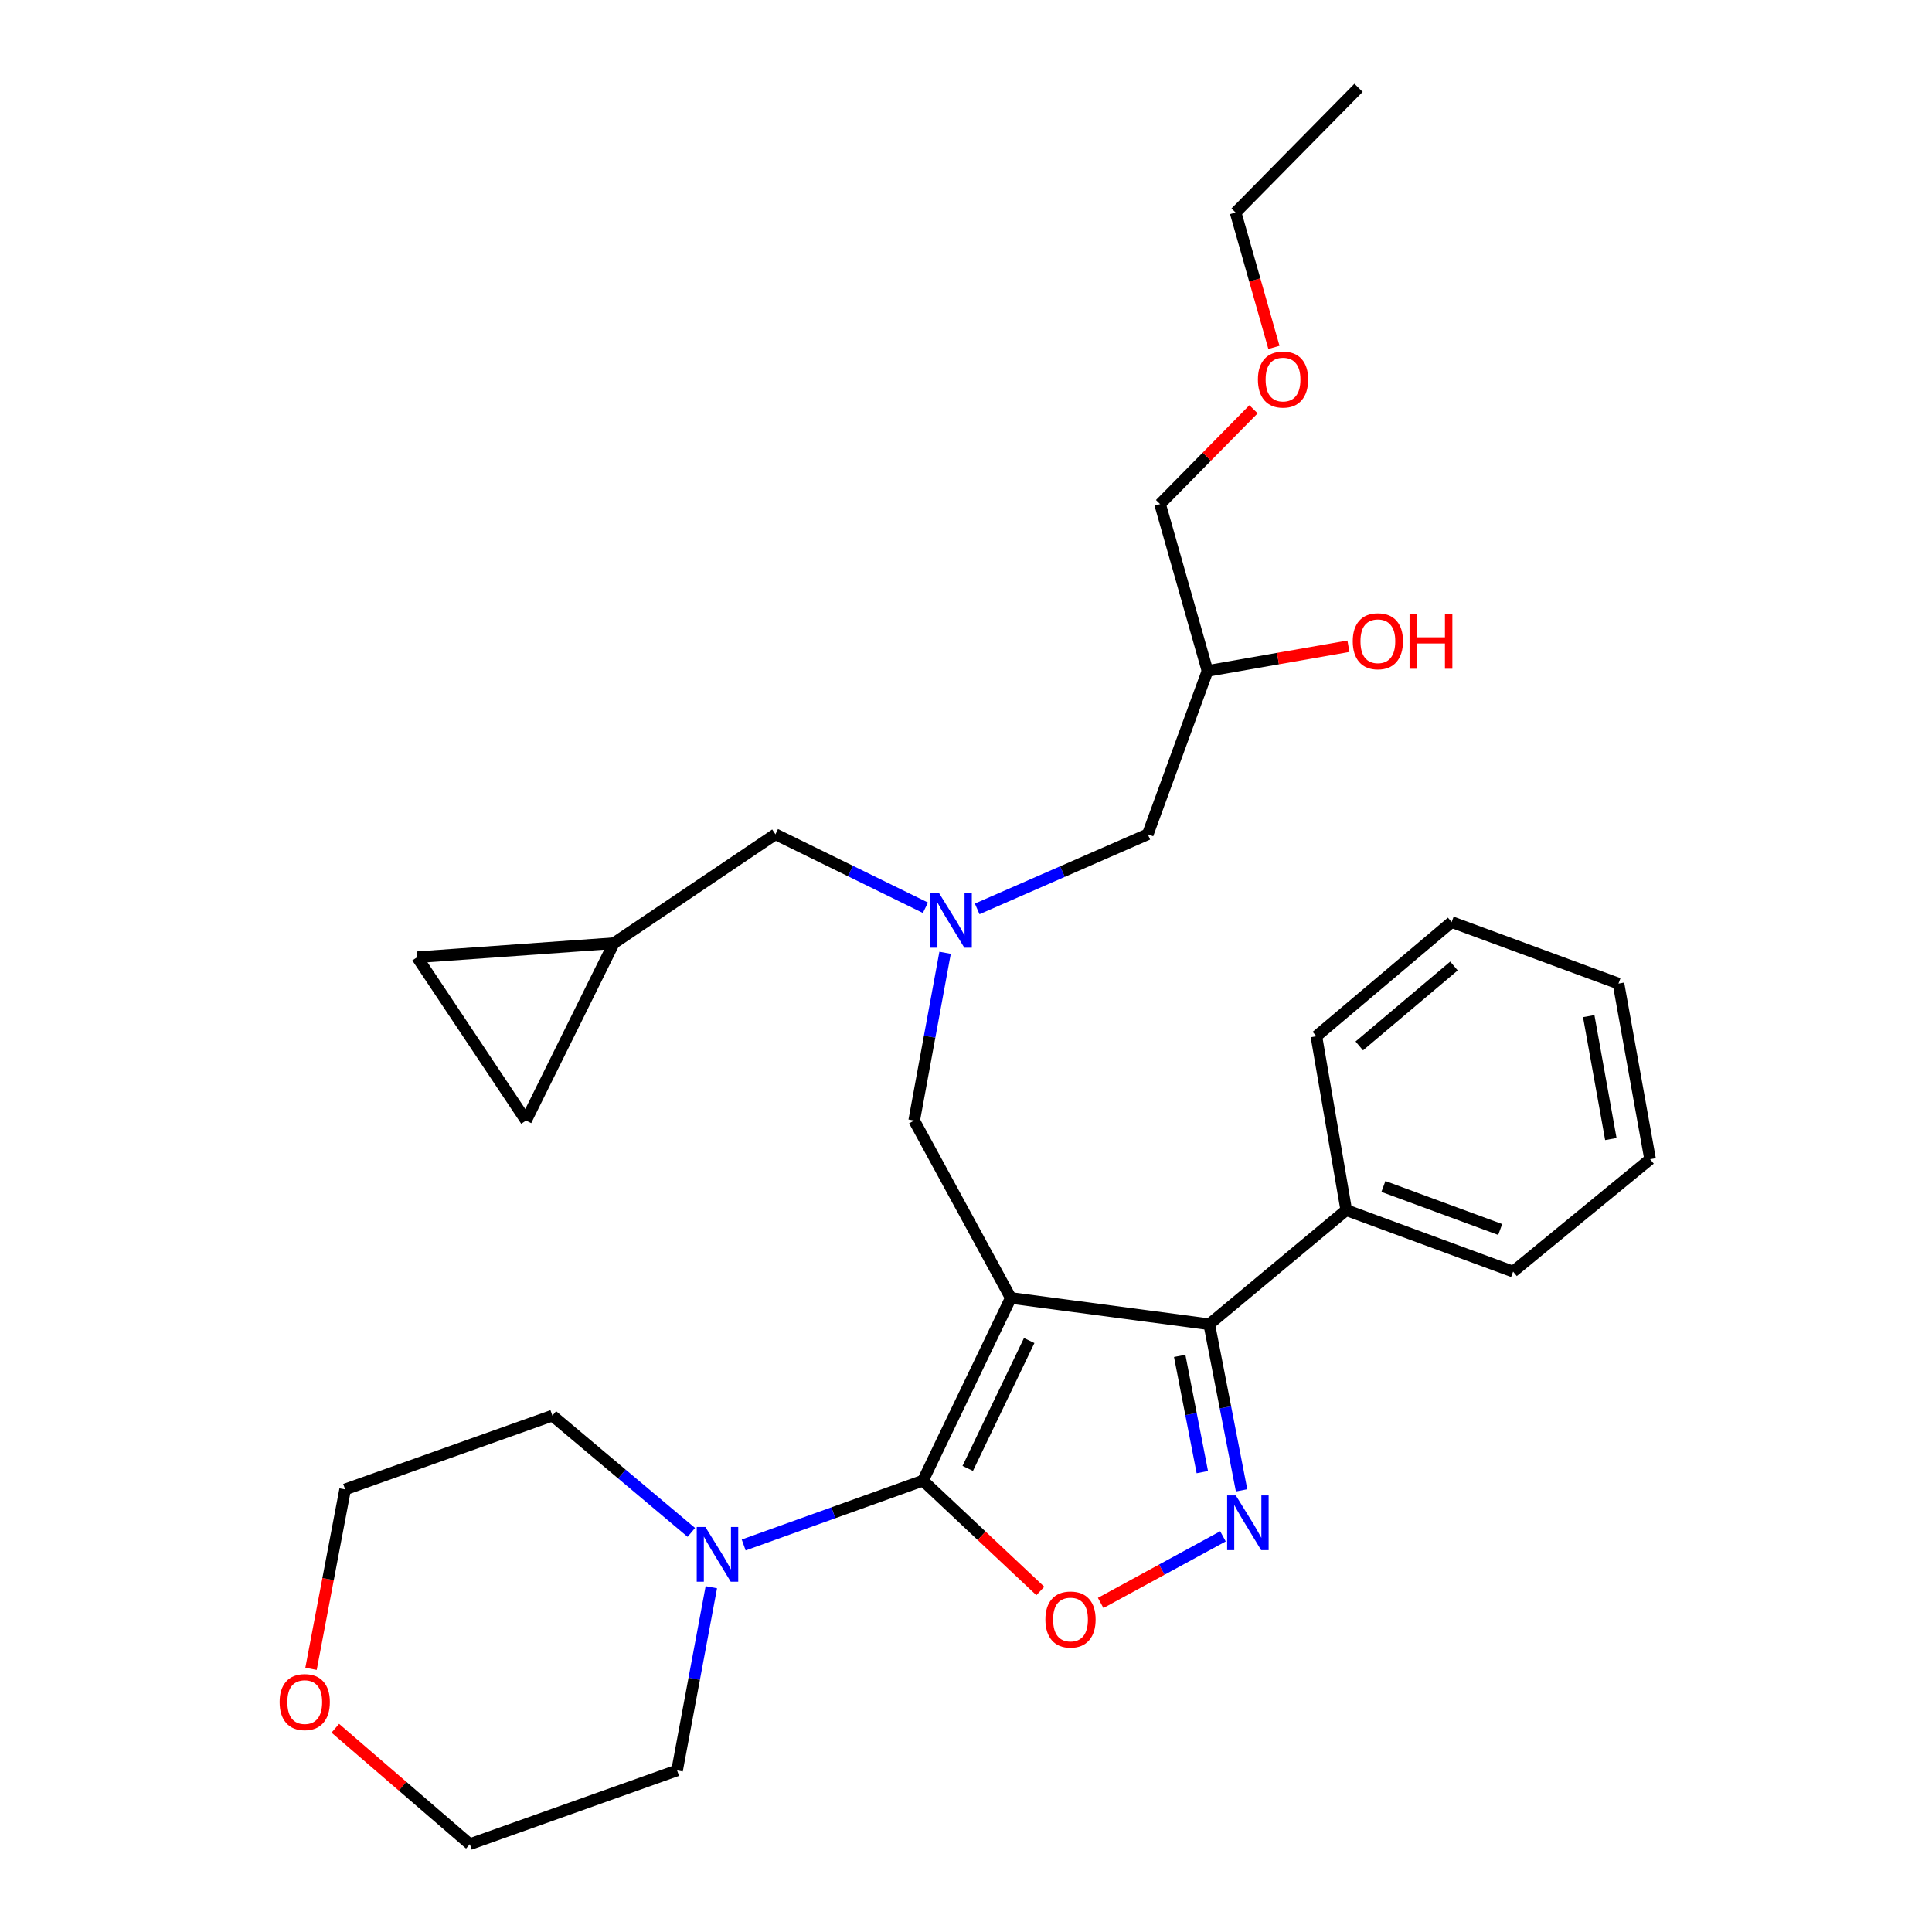 <?xml version='1.0' encoding='iso-8859-1'?>
<svg version='1.1' baseProfile='full'
              xmlns='http://www.w3.org/2000/svg'
                      xmlns:rdkit='http://www.rdkit.org/xml'
                      xmlns:xlink='http://www.w3.org/1999/xlink'
                  xml:space='preserve'
width='1000px' height='1000px' viewBox='0 0 1000 1000'>
<!-- END OF HEADER -->
<rect style='opacity:1.0;fill:#FFFFFF;stroke:none' width='1000' height='1000' x='0' y='0'> </rect>
<path class='bond-0' d='M 478.999,469.858 L 440.182,450.837' style='fill:none;fill-rule:evenodd;stroke:#0000FF;stroke-width:6px;stroke-linecap:butt;stroke-linejoin:miter;stroke-opacity:1' />
<path class='bond-0' d='M 440.182,450.837 L 401.365,431.816' style='fill:none;fill-rule:evenodd;stroke:#000000;stroke-width:6px;stroke-linecap:butt;stroke-linejoin:miter;stroke-opacity:1' />
<path class='bond-1' d='M 505.789,470.447 L 549.941,451.132' style='fill:none;fill-rule:evenodd;stroke:#0000FF;stroke-width:6px;stroke-linecap:butt;stroke-linejoin:miter;stroke-opacity:1' />
<path class='bond-1' d='M 549.941,451.132 L 594.092,431.816' style='fill:none;fill-rule:evenodd;stroke:#000000;stroke-width:6px;stroke-linecap:butt;stroke-linejoin:miter;stroke-opacity:1' />
<path class='bond-2' d='M 489.176,493.156 L 481.177,536.577' style='fill:none;fill-rule:evenodd;stroke:#0000FF;stroke-width:6px;stroke-linecap:butt;stroke-linejoin:miter;stroke-opacity:1' />
<path class='bond-2' d='M 481.177,536.577 L 473.178,579.998' style='fill:none;fill-rule:evenodd;stroke:#000000;stroke-width:6px;stroke-linecap:butt;stroke-linejoin:miter;stroke-opacity:1' />
<path class='bond-3' d='M 594.092,431.816 L 624.999,347.272' style='fill:none;fill-rule:evenodd;stroke:#000000;stroke-width:6px;stroke-linecap:butt;stroke-linejoin:miter;stroke-opacity:1' />
<path class='bond-4' d='M 624.999,347.272 L 661.472,340.88' style='fill:none;fill-rule:evenodd;stroke:#000000;stroke-width:6px;stroke-linecap:butt;stroke-linejoin:miter;stroke-opacity:1' />
<path class='bond-4' d='M 661.472,340.88 L 697.944,334.489' style='fill:none;fill-rule:evenodd;stroke:#FF0000;stroke-width:6px;stroke-linecap:butt;stroke-linejoin:miter;stroke-opacity:1' />
<path class='bond-5' d='M 624.999,347.272 L 600.453,260.913' style='fill:none;fill-rule:evenodd;stroke:#000000;stroke-width:6px;stroke-linecap:butt;stroke-linejoin:miter;stroke-opacity:1' />
<path class='bond-6' d='M 600.453,260.913 L 624.639,236.382' style='fill:none;fill-rule:evenodd;stroke:#000000;stroke-width:6px;stroke-linecap:butt;stroke-linejoin:miter;stroke-opacity:1' />
<path class='bond-6' d='M 624.639,236.382 L 648.825,211.852' style='fill:none;fill-rule:evenodd;stroke:#FF0000;stroke-width:6px;stroke-linecap:butt;stroke-linejoin:miter;stroke-opacity:1' />
<path class='bond-7' d='M 659.383,179.804 L 649.464,144.901' style='fill:none;fill-rule:evenodd;stroke:#FF0000;stroke-width:6px;stroke-linecap:butt;stroke-linejoin:miter;stroke-opacity:1' />
<path class='bond-7' d='M 649.464,144.901 L 639.545,109.999' style='fill:none;fill-rule:evenodd;stroke:#000000;stroke-width:6px;stroke-linecap:butt;stroke-linejoin:miter;stroke-opacity:1' />
<path class='bond-8' d='M 639.545,109.999 L 703.183,45.455' style='fill:none;fill-rule:evenodd;stroke:#000000;stroke-width:6px;stroke-linecap:butt;stroke-linejoin:miter;stroke-opacity:1' />
<path class='bond-9' d='M 523.177,671.82 L 477.724,766.365' style='fill:none;fill-rule:evenodd;stroke:#000000;stroke-width:6px;stroke-linecap:butt;stroke-linejoin:miter;stroke-opacity:1' />
<path class='bond-9' d='M 532.712,693.864 L 500.895,760.045' style='fill:none;fill-rule:evenodd;stroke:#000000;stroke-width:6px;stroke-linecap:butt;stroke-linejoin:miter;stroke-opacity:1' />
<path class='bond-10' d='M 523.177,671.82 L 625.906,685.449' style='fill:none;fill-rule:evenodd;stroke:#000000;stroke-width:6px;stroke-linecap:butt;stroke-linejoin:miter;stroke-opacity:1' />
<path class='bond-11' d='M 523.177,671.82 L 473.178,579.998' style='fill:none;fill-rule:evenodd;stroke:#000000;stroke-width:6px;stroke-linecap:butt;stroke-linejoin:miter;stroke-opacity:1' />
<path class='bond-12' d='M 477.724,766.365 L 508.098,794.927' style='fill:none;fill-rule:evenodd;stroke:#000000;stroke-width:6px;stroke-linecap:butt;stroke-linejoin:miter;stroke-opacity:1' />
<path class='bond-12' d='M 508.098,794.927 L 538.473,823.489' style='fill:none;fill-rule:evenodd;stroke:#FF0000;stroke-width:6px;stroke-linecap:butt;stroke-linejoin:miter;stroke-opacity:1' />
<path class='bond-13' d='M 477.724,766.365 L 431.328,783.017' style='fill:none;fill-rule:evenodd;stroke:#000000;stroke-width:6px;stroke-linecap:butt;stroke-linejoin:miter;stroke-opacity:1' />
<path class='bond-13' d='M 431.328,783.017 L 384.931,799.67' style='fill:none;fill-rule:evenodd;stroke:#0000FF;stroke-width:6px;stroke-linecap:butt;stroke-linejoin:miter;stroke-opacity:1' />
<path class='bond-14' d='M 569.707,829.675 L 601.352,812.442' style='fill:none;fill-rule:evenodd;stroke:#FF0000;stroke-width:6px;stroke-linecap:butt;stroke-linejoin:miter;stroke-opacity:1' />
<path class='bond-14' d='M 601.352,812.442 L 632.997,795.209' style='fill:none;fill-rule:evenodd;stroke:#0000FF;stroke-width:6px;stroke-linecap:butt;stroke-linejoin:miter;stroke-opacity:1' />
<path class='bond-15' d='M 642.64,771.402 L 634.273,728.426' style='fill:none;fill-rule:evenodd;stroke:#0000FF;stroke-width:6px;stroke-linecap:butt;stroke-linejoin:miter;stroke-opacity:1' />
<path class='bond-15' d='M 634.273,728.426 L 625.906,685.449' style='fill:none;fill-rule:evenodd;stroke:#000000;stroke-width:6px;stroke-linecap:butt;stroke-linejoin:miter;stroke-opacity:1' />
<path class='bond-15' d='M 622.319,761.976 L 616.463,731.893' style='fill:none;fill-rule:evenodd;stroke:#0000FF;stroke-width:6px;stroke-linecap:butt;stroke-linejoin:miter;stroke-opacity:1' />
<path class='bond-15' d='M 616.463,731.893 L 610.606,701.809' style='fill:none;fill-rule:evenodd;stroke:#000000;stroke-width:6px;stroke-linecap:butt;stroke-linejoin:miter;stroke-opacity:1' />
<path class='bond-16' d='M 625.906,685.449 L 696.822,626.358' style='fill:none;fill-rule:evenodd;stroke:#000000;stroke-width:6px;stroke-linecap:butt;stroke-linejoin:miter;stroke-opacity:1' />
<path class='bond-17' d='M 317.728,488.186 L 215.906,495.454' style='fill:none;fill-rule:evenodd;stroke:#000000;stroke-width:6px;stroke-linecap:butt;stroke-linejoin:miter;stroke-opacity:1' />
<path class='bond-18' d='M 317.728,488.186 L 272.276,579.998' style='fill:none;fill-rule:evenodd;stroke:#000000;stroke-width:6px;stroke-linecap:butt;stroke-linejoin:miter;stroke-opacity:1' />
<path class='bond-19' d='M 317.728,488.186 L 401.365,431.816' style='fill:none;fill-rule:evenodd;stroke:#000000;stroke-width:6px;stroke-linecap:butt;stroke-linejoin:miter;stroke-opacity:1' />
<path class='bond-20' d='M 215.906,495.454 L 272.276,579.998' style='fill:none;fill-rule:evenodd;stroke:#000000;stroke-width:6px;stroke-linecap:butt;stroke-linejoin:miter;stroke-opacity:1' />
<path class='bond-21' d='M 160.986,863.789 L 169.812,817.35' style='fill:none;fill-rule:evenodd;stroke:#FF0000;stroke-width:6px;stroke-linecap:butt;stroke-linejoin:miter;stroke-opacity:1' />
<path class='bond-21' d='M 169.812,817.35 L 178.639,770.911' style='fill:none;fill-rule:evenodd;stroke:#000000;stroke-width:6px;stroke-linecap:butt;stroke-linejoin:miter;stroke-opacity:1' />
<path class='bond-22' d='M 173.552,894.541 L 208.368,924.543' style='fill:none;fill-rule:evenodd;stroke:#FF0000;stroke-width:6px;stroke-linecap:butt;stroke-linejoin:miter;stroke-opacity:1' />
<path class='bond-22' d='M 208.368,924.543 L 243.184,954.545' style='fill:none;fill-rule:evenodd;stroke:#000000;stroke-width:6px;stroke-linecap:butt;stroke-linejoin:miter;stroke-opacity:1' />
<path class='bond-23' d='M 368.187,821.543 L 359.323,868.952' style='fill:none;fill-rule:evenodd;stroke:#0000FF;stroke-width:6px;stroke-linecap:butt;stroke-linejoin:miter;stroke-opacity:1' />
<path class='bond-23' d='M 359.323,868.952 L 350.459,916.361' style='fill:none;fill-rule:evenodd;stroke:#000000;stroke-width:6px;stroke-linecap:butt;stroke-linejoin:miter;stroke-opacity:1' />
<path class='bond-24' d='M 357.835,793.168 L 321.875,762.947' style='fill:none;fill-rule:evenodd;stroke:#0000FF;stroke-width:6px;stroke-linecap:butt;stroke-linejoin:miter;stroke-opacity:1' />
<path class='bond-24' d='M 321.875,762.947 L 285.914,732.726' style='fill:none;fill-rule:evenodd;stroke:#000000;stroke-width:6px;stroke-linecap:butt;stroke-linejoin:miter;stroke-opacity:1' />
<path class='bond-25' d='M 350.459,916.361 L 243.184,954.545' style='fill:none;fill-rule:evenodd;stroke:#000000;stroke-width:6px;stroke-linecap:butt;stroke-linejoin:miter;stroke-opacity:1' />
<path class='bond-26' d='M 696.822,626.358 L 783.181,658.182' style='fill:none;fill-rule:evenodd;stroke:#000000;stroke-width:6px;stroke-linecap:butt;stroke-linejoin:miter;stroke-opacity:1' />
<path class='bond-26' d='M 716.05,614.106 L 776.501,636.383' style='fill:none;fill-rule:evenodd;stroke:#000000;stroke-width:6px;stroke-linecap:butt;stroke-linejoin:miter;stroke-opacity:1' />
<path class='bond-27' d='M 696.822,626.358 L 681.358,536.36' style='fill:none;fill-rule:evenodd;stroke:#000000;stroke-width:6px;stroke-linecap:butt;stroke-linejoin:miter;stroke-opacity:1' />
<path class='bond-28' d='M 783.181,658.182 L 854.086,599.998' style='fill:none;fill-rule:evenodd;stroke:#000000;stroke-width:6px;stroke-linecap:butt;stroke-linejoin:miter;stroke-opacity:1' />
<path class='bond-29' d='M 854.086,599.998 L 837.726,509.093' style='fill:none;fill-rule:evenodd;stroke:#000000;stroke-width:6px;stroke-linecap:butt;stroke-linejoin:miter;stroke-opacity:1' />
<path class='bond-29' d='M 833.774,589.576 L 822.322,525.942' style='fill:none;fill-rule:evenodd;stroke:#000000;stroke-width:6px;stroke-linecap:butt;stroke-linejoin:miter;stroke-opacity:1' />
<path class='bond-30' d='M 837.726,509.093 L 751.367,477.269' style='fill:none;fill-rule:evenodd;stroke:#000000;stroke-width:6px;stroke-linecap:butt;stroke-linejoin:miter;stroke-opacity:1' />
<path class='bond-31' d='M 751.367,477.269 L 681.358,536.36' style='fill:none;fill-rule:evenodd;stroke:#000000;stroke-width:6px;stroke-linecap:butt;stroke-linejoin:miter;stroke-opacity:1' />
<path class='bond-31' d='M 752.569,499.998 L 703.563,541.362' style='fill:none;fill-rule:evenodd;stroke:#000000;stroke-width:6px;stroke-linecap:butt;stroke-linejoin:miter;stroke-opacity:1' />
<path class='bond-32' d='M 285.914,732.726 L 178.639,770.911' style='fill:none;fill-rule:evenodd;stroke:#000000;stroke-width:6px;stroke-linecap:butt;stroke-linejoin:miter;stroke-opacity:1' />
<path  class='atom-0' d='M 486.01 462.201
L 495.29 477.201
Q 496.21 478.681, 497.69 481.361
Q 499.17 484.041, 499.25 484.201
L 499.25 462.201
L 503.01 462.201
L 503.01 490.521
L 499.13 490.521
L 489.17 474.121
Q 488.01 472.201, 486.77 470.001
Q 485.57 467.801, 485.21 467.121
L 485.21 490.521
L 481.53 490.521
L 481.53 462.201
L 486.01 462.201
' fill='#0000FF'/>
<path  class='atom-4' d='M 700.182 331.899
Q 700.182 325.099, 703.542 321.299
Q 706.902 317.499, 713.182 317.499
Q 719.462 317.499, 722.822 321.299
Q 726.182 325.099, 726.182 331.899
Q 726.182 338.779, 722.782 342.699
Q 719.382 346.579, 713.182 346.579
Q 706.942 346.579, 703.542 342.699
Q 700.182 338.819, 700.182 331.899
M 713.182 343.379
Q 717.502 343.379, 719.822 340.499
Q 722.182 337.579, 722.182 331.899
Q 722.182 326.339, 719.822 323.539
Q 717.502 320.699, 713.182 320.699
Q 708.862 320.699, 706.502 323.499
Q 704.182 326.299, 704.182 331.899
Q 704.182 337.619, 706.502 340.499
Q 708.862 343.379, 713.182 343.379
' fill='#FF0000'/>
<path  class='atom-4' d='M 729.582 317.819
L 733.422 317.819
L 733.422 329.859
L 747.902 329.859
L 747.902 317.819
L 751.742 317.819
L 751.742 346.139
L 747.902 346.139
L 747.902 333.059
L 733.422 333.059
L 733.422 346.139
L 729.582 346.139
L 729.582 317.819
' fill='#FF0000'/>
<path  class='atom-5' d='M 651.091 196.448
Q 651.091 189.648, 654.451 185.848
Q 657.811 182.048, 664.091 182.048
Q 670.371 182.048, 673.731 185.848
Q 677.091 189.648, 677.091 196.448
Q 677.091 203.328, 673.691 207.248
Q 670.291 211.128, 664.091 211.128
Q 657.851 211.128, 654.451 207.248
Q 651.091 203.368, 651.091 196.448
M 664.091 207.928
Q 668.411 207.928, 670.731 205.048
Q 673.091 202.128, 673.091 196.448
Q 673.091 190.888, 670.731 188.088
Q 668.411 185.248, 664.091 185.248
Q 659.771 185.248, 657.411 188.048
Q 655.091 190.848, 655.091 196.448
Q 655.091 202.168, 657.411 205.048
Q 659.771 207.928, 664.091 207.928
' fill='#FF0000'/>
<path  class='atom-9' d='M 541.093 838.257
Q 541.093 831.457, 544.453 827.657
Q 547.813 823.857, 554.093 823.857
Q 560.373 823.857, 563.733 827.657
Q 567.093 831.457, 567.093 838.257
Q 567.093 845.137, 563.693 849.057
Q 560.293 852.937, 554.093 852.937
Q 547.853 852.937, 544.453 849.057
Q 541.093 845.177, 541.093 838.257
M 554.093 849.737
Q 558.413 849.737, 560.733 846.857
Q 563.093 843.937, 563.093 838.257
Q 563.093 832.697, 560.733 829.897
Q 558.413 827.057, 554.093 827.057
Q 549.773 827.057, 547.413 829.857
Q 545.093 832.657, 545.093 838.257
Q 545.093 843.977, 547.413 846.857
Q 549.773 849.737, 554.093 849.737
' fill='#FF0000'/>
<path  class='atom-10' d='M 639.646 774.019
L 648.926 789.019
Q 649.846 790.499, 651.326 793.179
Q 652.806 795.859, 652.886 796.019
L 652.886 774.019
L 656.646 774.019
L 656.646 802.339
L 652.766 802.339
L 642.806 785.939
Q 641.646 784.019, 640.406 781.819
Q 639.206 779.619, 638.846 778.939
L 638.846 802.339
L 635.166 802.339
L 635.166 774.019
L 639.646 774.019
' fill='#0000FF'/>
<path  class='atom-16' d='M 144.732 880.988
Q 144.732 874.188, 148.092 870.388
Q 151.452 866.588, 157.732 866.588
Q 164.012 866.588, 167.372 870.388
Q 170.732 874.188, 170.732 880.988
Q 170.732 887.868, 167.332 891.788
Q 163.932 895.668, 157.732 895.668
Q 151.492 895.668, 148.092 891.788
Q 144.732 887.908, 144.732 880.988
M 157.732 892.468
Q 162.052 892.468, 164.372 889.588
Q 166.732 886.668, 166.732 880.988
Q 166.732 875.428, 164.372 872.628
Q 162.052 869.788, 157.732 869.788
Q 153.412 869.788, 151.052 872.588
Q 148.732 875.388, 148.732 880.988
Q 148.732 886.708, 151.052 889.588
Q 153.412 892.468, 157.732 892.468
' fill='#FF0000'/>
<path  class='atom-17' d='M 365.106 790.379
L 374.386 805.379
Q 375.306 806.859, 376.786 809.539
Q 378.266 812.219, 378.346 812.379
L 378.346 790.379
L 382.106 790.379
L 382.106 818.699
L 378.226 818.699
L 368.266 802.299
Q 367.106 800.379, 365.866 798.179
Q 364.666 795.979, 364.306 795.299
L 364.306 818.699
L 360.626 818.699
L 360.626 790.379
L 365.106 790.379
' fill='#0000FF'/>
</svg>
